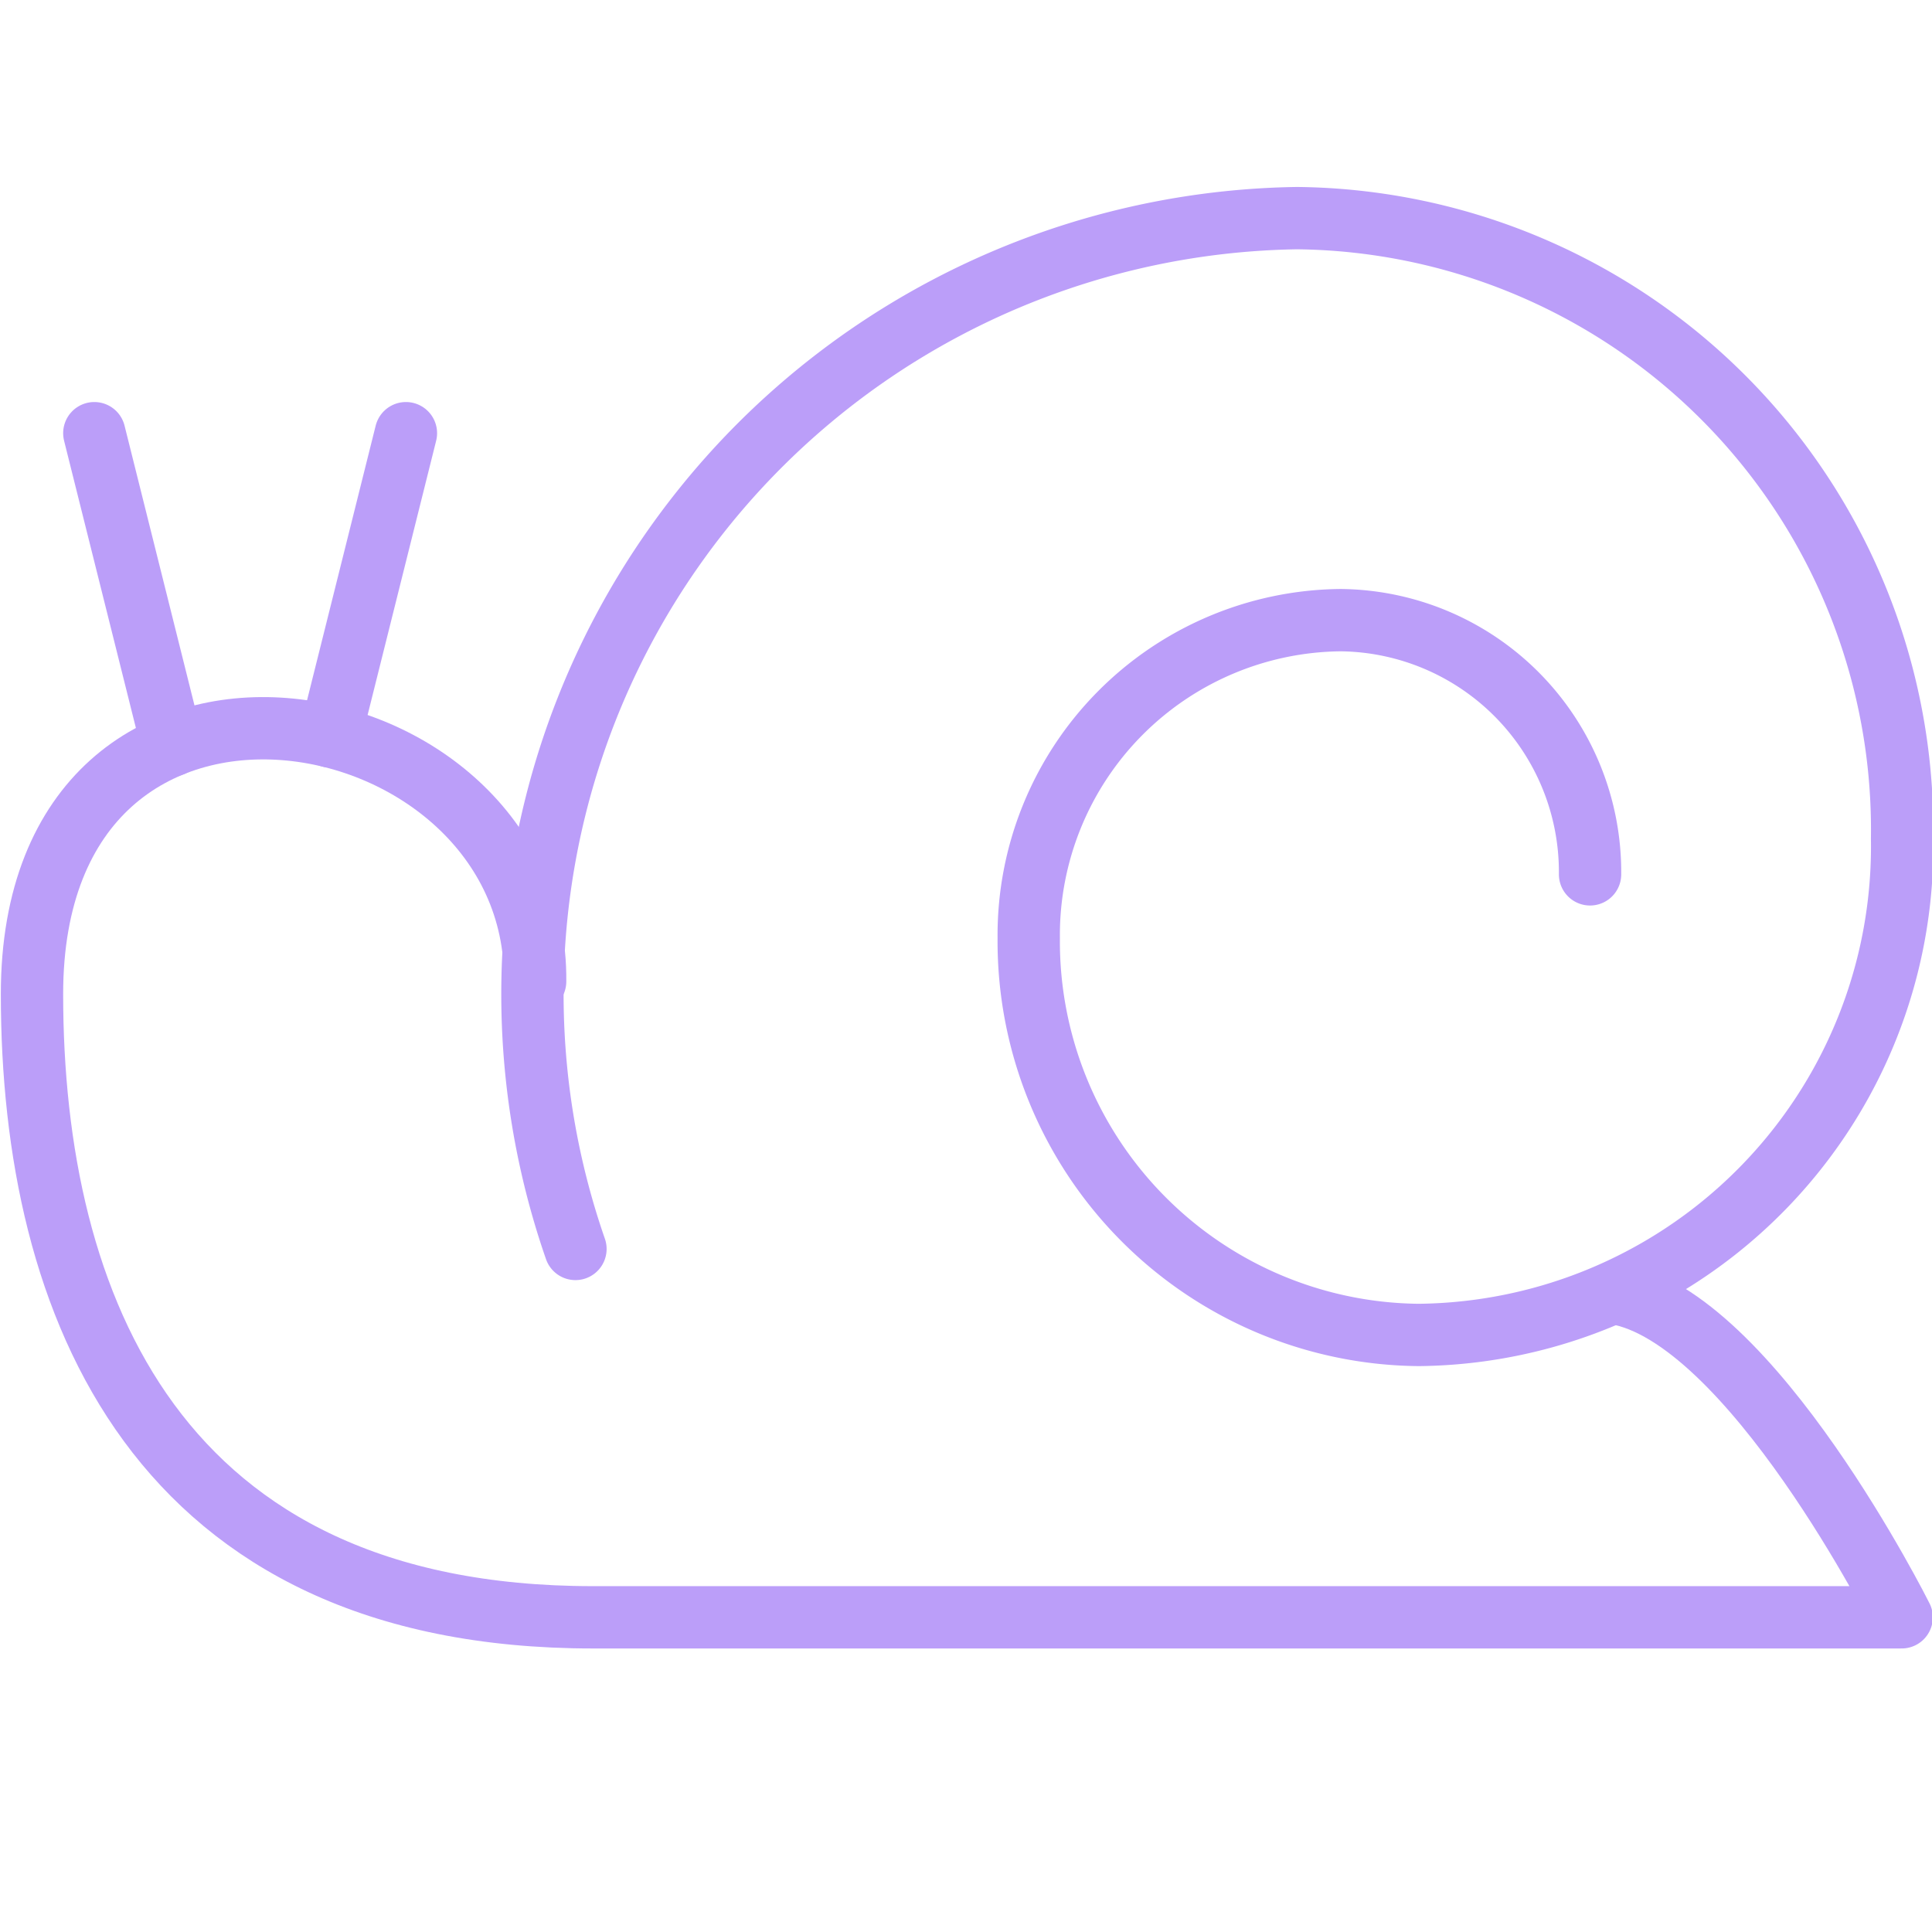 <?xml version="1.0" encoding="UTF-8"?>
<svg xmlns="http://www.w3.org/2000/svg" viewBox="0.375 0.375 23.25 23.25" stroke-width="0.75" height="100" width="100">
  <path d="M7.3 15.405A9.34 9.34 0 0 1 15.982 3a7.359 7.359 0 0 1 7.283 7.467 5.878 5.878 0 0 1-5.816 5.973 4.737 4.737 0 0 1-4.694-4.779 3.79 3.79 0 0 1 3.755-3.823 3.032 3.032 0 0 1 3 3.059" fill="none" stroke="#bb9ef9" stroke-linecap="round" stroke-linejoin="round"></path>
  <path d="M6.815 12.186C6.852 8.667.76 7.556.76 12.338c0 3.75 1.5 7.5 6.75 7.5h15.75s-1.816-3.631-3.449-3.9" fill="none" stroke="#bb9ef9" stroke-linecap="round" stroke-linejoin="round"></path>
  <path d="m1.51 5.588.939 3.756" fill="none" stroke="#bb9ef9" stroke-linecap="round" stroke-linejoin="round"></path>
  <path d="m5.26 5.588-.912 3.649" fill="none" stroke="#bb9ef9" stroke-linecap="round" stroke-linejoin="round"></path>
</svg>
